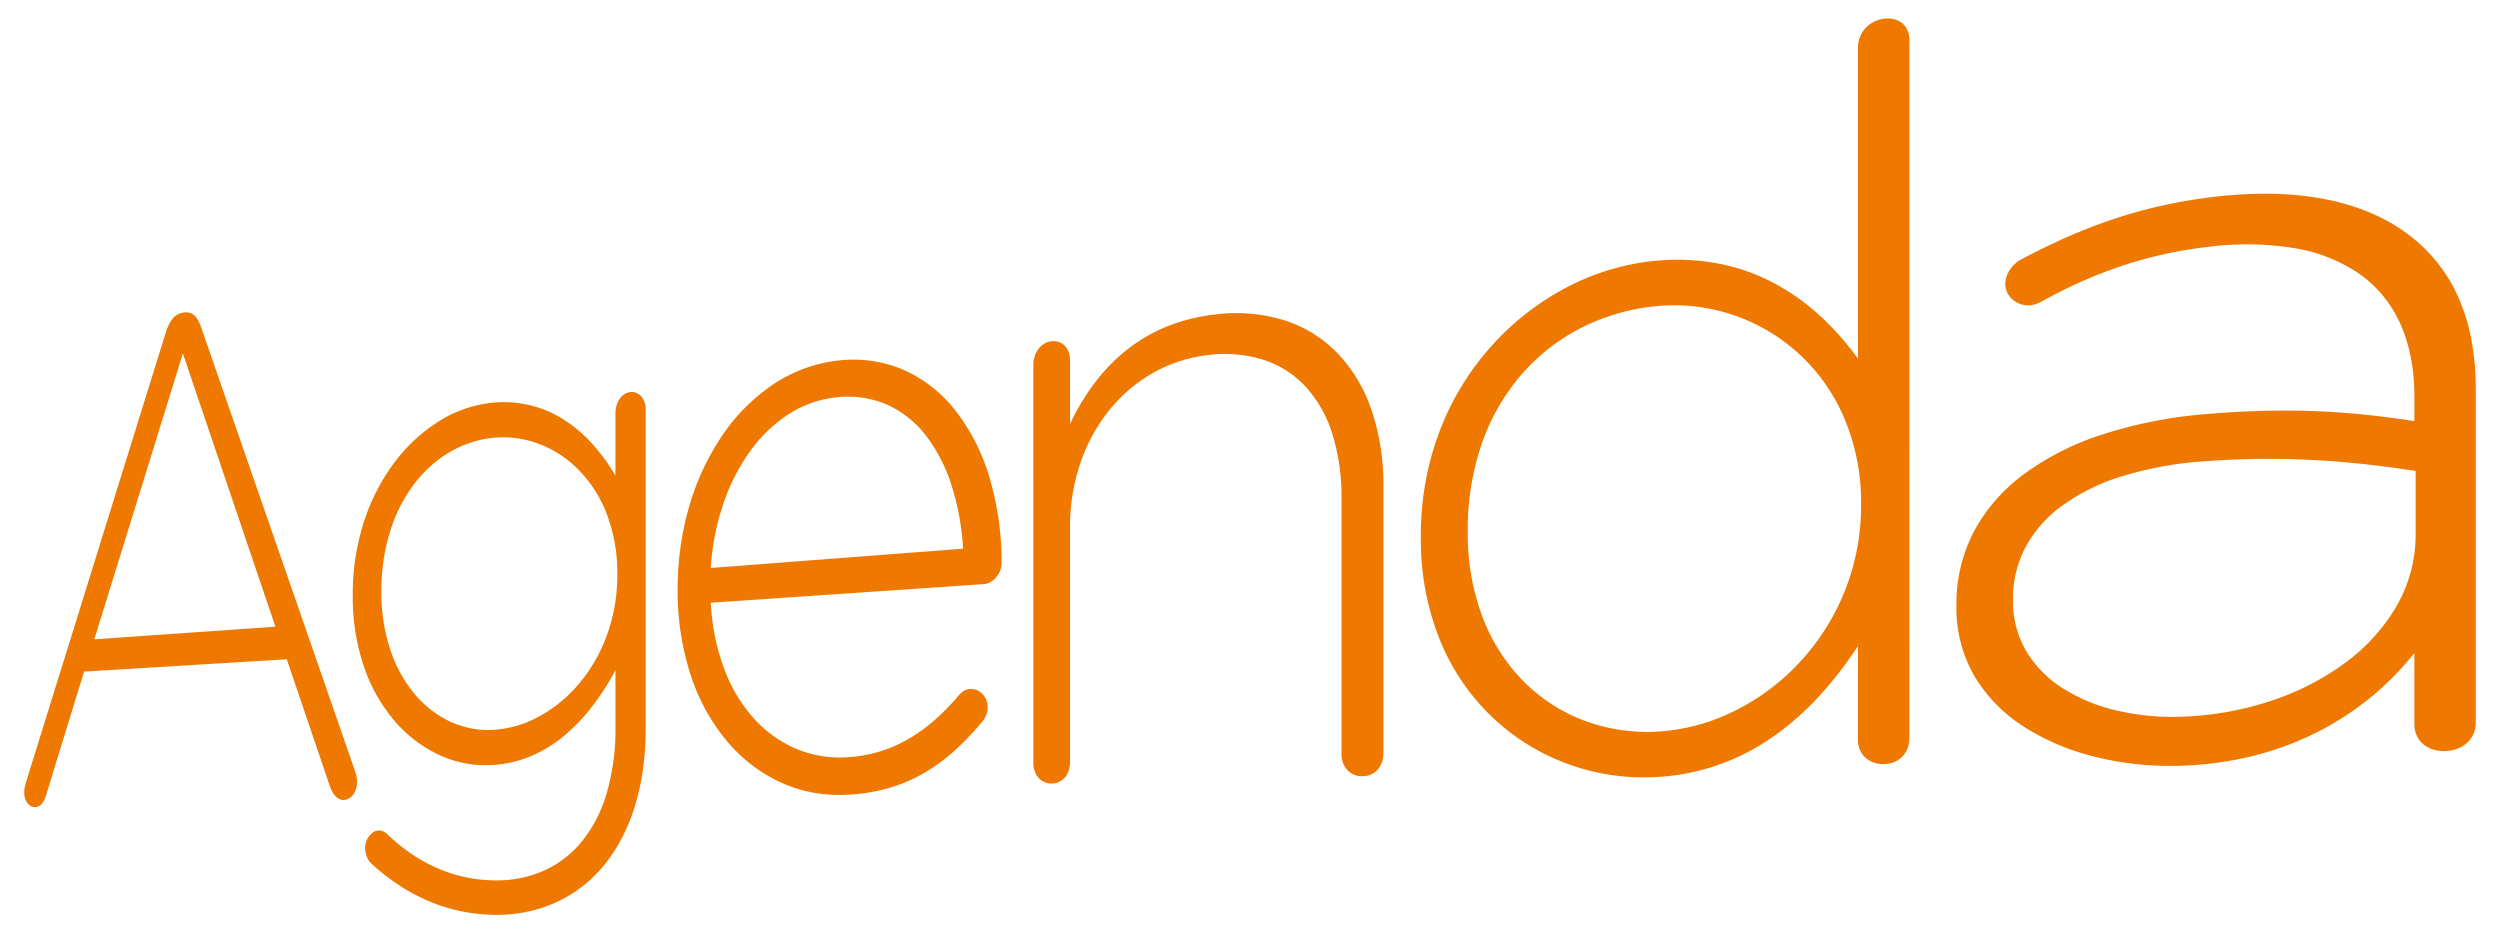 <svg xmlns="http://www.w3.org/2000/svg" xmlns:xlink="http://www.w3.org/1999/xlink" width="750" height="280" viewBox="0 0 750 280">
  <defs>
    <clipPath id="clip-path">
      <rect id="Rettangolo_2406" data-name="Rettangolo 2406" width="735.472" height="268.914" fill="none"/>
    </clipPath>
    <clipPath id="clip-Agenda">
      <rect width="750" height="280"/>
    </clipPath>
  </defs>
  <g id="Agenda" clip-path="url(#clip-Agenda)">
    <g id="Raggruppa_3402" data-name="Raggruppa 3402" transform="translate(7.264 5.543)">
      <g id="Raggruppa_3401" data-name="Raggruppa 3401" clip-path="url(#clip-path)">
        <path id="Tracciato_6396" data-name="Tracciato 6396" d="M0,232.324A5.49,5.49,0,0,0,.259,234a4.632,4.632,0,0,0,.7,1.371,3.361,3.361,0,0,0,1.032.918,2.446,2.446,0,0,0,1.251.318,2.532,2.532,0,0,0,1.122-.281,3.084,3.084,0,0,0,.933-.763,5.444,5.444,0,0,0,.756-1.208,10.459,10.459,0,0,0,.59-1.617l11.308-36.8,60.822-3.7,12.9,38a10.58,10.58,0,0,0,.714,1.655,6.872,6.872,0,0,0,.94,1.348,4.013,4.013,0,0,0,1.151.9,2.823,2.823,0,0,0,1.349.31A3.274,3.274,0,0,0,97.407,234a4.309,4.309,0,0,0,1.277-1.158,5.734,5.734,0,0,0,.857-1.679,6.571,6.571,0,0,0,.313-2.012c0-.271-.01-.542-.033-.816s-.058-.551-.108-.834-.116-.573-.2-.872-.184-.608-.3-.929L53.068,92.617a12.785,12.785,0,0,0-.875-2,6.033,6.033,0,0,0-1.11-1.469,3.574,3.574,0,0,0-1.412-.834,3.944,3.944,0,0,0-1.781-.094l-.294.046a4.731,4.731,0,0,0-1.775.65,5.513,5.513,0,0,0-1.4,1.268,9.185,9.185,0,0,0-1.094,1.8,17.486,17.486,0,0,0-.86,2.243L.536,229.135c-.1.3-.185.6-.255.894s-.124.58-.166.854-.072.535-.091.777-.024.466-.024.664m21.028-46.07L47.6,100.494l27.762,81.975ZM141.5,268.912a44.474,44.474,0,0,0,9.495-.945,41.032,41.032,0,0,0,8.825-2.933,39.689,39.689,0,0,0,7.9-4.872,40.767,40.767,0,0,0,6.718-6.748,48.355,48.355,0,0,0,5.043-7.9,57.313,57.313,0,0,0,3.779-9.4,70.5,70.5,0,0,0,2.368-10.862,88.755,88.755,0,0,0,.819-12.266V117.349a6.83,6.83,0,0,0-.361-2.246,5.151,5.151,0,0,0-.99-1.733,3.923,3.923,0,0,0-1.476-1.06,3.669,3.669,0,0,0-1.819-.232,4.118,4.118,0,0,0-1.785.665,5.209,5.209,0,0,0-1.4,1.4,6.857,6.857,0,0,0-.915,1.947,8.18,8.18,0,0,0-.328,2.311v18.756a57.755,57.755,0,0,0-6.7-9.257,42.345,42.345,0,0,0-8.549-7.389,33.6,33.6,0,0,0-10.417-4.493,34.491,34.491,0,0,0-12.284-.626,37.372,37.372,0,0,0-15.372,5.673A49.686,49.686,0,0,0,111,133.293a60.51,60.51,0,0,0-9.045,17.578,70.7,70.7,0,0,0-3.394,21.964v.434a64.913,64.913,0,0,0,3.39,21.284A49.438,49.438,0,0,0,111,210.607a39.609,39.609,0,0,0,13.057,10.128,33.383,33.383,0,0,0,15.372,3.28,35.1,35.1,0,0,0,12.16-2.55,39.688,39.688,0,0,0,10.339-6.239,55.059,55.059,0,0,0,8.572-8.984,79.324,79.324,0,0,0,6.881-10.732v17.135a68.529,68.529,0,0,1-2.714,20.024,41.027,41.027,0,0,1-7.518,14.394,31.139,31.139,0,0,1-11.332,8.631,34.72,34.72,0,0,1-14.138,2.879,43.885,43.885,0,0,1-17.571-3.588,47.672,47.672,0,0,1-8.026-4.43,55.432,55.432,0,0,1-7.441-6.119c-.164-.107-.328-.214-.5-.314a4.606,4.606,0,0,0-.527-.272,3.175,3.175,0,0,0-.588-.189,3.036,3.036,0,0,0-.679-.065,3.069,3.069,0,0,0-1.531.469,4.858,4.858,0,0,0-1.3,1.179,6.068,6.068,0,0,0-.9,1.62,5.222,5.222,0,0,0-.337,1.795,8.33,8.33,0,0,0,.119,1.419,7.229,7.229,0,0,0,.347,1.3,6.017,6.017,0,0,0,.561,1.131,4.936,4.936,0,0,0,.759.927,63.773,63.773,0,0,0,8.4,6.6,55.863,55.863,0,0,0,9.075,4.833,52.222,52.222,0,0,0,9.7,2.99,52.9,52.9,0,0,0,10.264,1.053m-1.211-55.477a27.049,27.049,0,0,1-12.845-2.663A31.249,31.249,0,0,1,116.91,202.4a40.647,40.647,0,0,1-7.123-13.133,54.146,54.146,0,0,1-2.624-17.086v-.442a59.762,59.762,0,0,1,2.578-17.785,46.275,46.275,0,0,1,7.045-14.028,37.163,37.163,0,0,1,10.516-9.631,32.1,32.1,0,0,1,12.987-4.452,30.351,30.351,0,0,1,13.588,1.578,32.952,32.952,0,0,1,12.071,7.618,38.3,38.3,0,0,1,8.666,13.234,49.161,49.161,0,0,1,3.315,18.25v.463a52.515,52.515,0,0,1-3.315,18.563,47.692,47.692,0,0,1-8.666,14.584,41.3,41.3,0,0,1-12.071,9.576,32.541,32.541,0,0,1-13.588,3.73m65.678-48.589a74.667,74.667,0,0,1,3.661-18.958,59.951,59.951,0,0,1,7.895-15.727,43.392,43.392,0,0,1,11.427-11.207,32.7,32.7,0,0,1,14.267-5.251,29.825,29.825,0,0,1,15.893,2.257,30.721,30.721,0,0,1,11.763,9.641,49.363,49.363,0,0,1,7.522,15.072,76.49,76.49,0,0,1,3.256,18.388Zm81.33,46.241a8.516,8.516,0,0,0,.825-1.162,7.126,7.126,0,0,0,.539-1.129,6.219,6.219,0,0,0,.294-1.073,5.616,5.616,0,0,0,.089-.994,6.209,6.209,0,0,0-.42-2.275,5.515,5.515,0,0,0-1.136-1.792,4.93,4.93,0,0,0-1.665-1.152,4.657,4.657,0,0,0-2.006-.355,4.234,4.234,0,0,0-1.06.181,4.158,4.158,0,0,0-.916.41,5.09,5.09,0,0,0-.794.592,7,7,0,0,0-.692.728,70.283,70.283,0,0,1-7.044,7.248,49.873,49.873,0,0,1-8,5.811,41.18,41.18,0,0,1-9.154,3.931,41.907,41.907,0,0,1-10.488,1.628,33.534,33.534,0,0,1-14.612-2.829,36.166,36.166,0,0,1-12.284-9.007,46.486,46.486,0,0,1-8.755-14.654,66.736,66.736,0,0,1-4.052-19.923l81.985-5.588a4.547,4.547,0,0,0,1.926-.613,6.484,6.484,0,0,0,1.685-1.4,7.081,7.081,0,0,0,1.194-1.943,5.921,5.921,0,0,0,.454-2.225,88.868,88.868,0,0,0-3.61-25.719,60.421,60.421,0,0,0-10.189-20.1,40.622,40.622,0,0,0-15.7-12.317,38.4,38.4,0,0,0-20.083-2.682,43.9,43.9,0,0,0-19.31,7.344A56.8,56.8,0,0,0,209.3,125.273a74.8,74.8,0,0,0-9.761,20.967,88.015,88.015,0,0,0-3.5,24.766v.47a80.952,80.952,0,0,0,3.842,25.339,59.885,59.885,0,0,0,10.479,19.43,46.724,46.724,0,0,0,15.628,12.482,41.835,41.835,0,0,0,19.272,4.2,55.56,55.56,0,0,0,13-1.748,47.145,47.145,0,0,0,11.024-4.436,54.15,54.15,0,0,0,9.513-6.81,82.142,82.142,0,0,0,8.508-8.851Zm15.44,12.178a7.622,7.622,0,0,0,.432,2.6,5.849,5.849,0,0,0,1.187,1.984,5.113,5.113,0,0,0,1.777,1.255,5.334,5.334,0,0,0,2.2.408,5.255,5.255,0,0,0,2.176-.512,5.159,5.159,0,0,0,1.716-1.345,6.254,6.254,0,0,0,1.125-2.056,8.373,8.373,0,0,0,.4-2.642V152.489a59.087,59.087,0,0,1,3.089-19.1,51.82,51.82,0,0,1,8.573-15.736,46.092,46.092,0,0,1,13.073-11.234,43.25,43.25,0,0,1,16.609-5.429,39.1,39.1,0,0,1,16.744,1.428,29.654,29.654,0,0,1,12.642,8.114,37.461,37.461,0,0,1,7.955,14.094,62.647,62.647,0,0,1,2.751,19.217v76.831a7.65,7.65,0,0,0,.493,2.776,6.175,6.175,0,0,0,1.354,2.117,5.834,5.834,0,0,0,2.028,1.337,6.448,6.448,0,0,0,2.515.432,6.348,6.348,0,0,0,2.483-.55,5.852,5.852,0,0,0,1.959-1.44,6.569,6.569,0,0,0,1.285-2.2,8.46,8.46,0,0,0,.461-2.825V140.35a69.785,69.785,0,0,0-3.548-22.812,45.887,45.887,0,0,0-10.208-17.09,38.339,38.339,0,0,0-16.1-9.95,49.537,49.537,0,0,0-21.128-1.636A54.182,54.182,0,0,0,341.7,92.876a49.1,49.1,0,0,0-11.92,7.347,55.483,55.483,0,0,0-9.189,9.847,71.057,71.057,0,0,0-6.84,11.56V102.6a7.273,7.273,0,0,0-.439-2.58,5.2,5.2,0,0,0-1.2-1.885,4.533,4.533,0,0,0-1.793-1.089,5.137,5.137,0,0,0-2.21-.194,5.381,5.381,0,0,0-2.168.757,6.144,6.144,0,0,0-1.7,1.561,7.354,7.354,0,0,0-1.11,2.158,8.267,8.267,0,0,0-.4,2.55ZM565.544,6.454a7.175,7.175,0,0,0-.615-3.018A5.647,5.647,0,0,0,563.244,1.3,6.2,6.2,0,0,0,560.733.167a8.383,8.383,0,0,0-3.094-.045,9.375,9.375,0,0,0-3.033,1.034,8.653,8.653,0,0,0-2.377,1.917A8.529,8.529,0,0,0,550.677,5.7a9.139,9.139,0,0,0-.556,3.174v93.176a85.564,85.564,0,0,0-11.2-12.682,66.8,66.8,0,0,0-14.115-10.035,59.682,59.682,0,0,0-17.2-5.929,67.679,67.679,0,0,0-20.4-.465,72.21,72.21,0,0,0-25.654,8.366,80.473,80.473,0,0,0-21.8,17.434,81.964,81.964,0,0,0-15.1,24.992,87.753,87.753,0,0,0-5.662,31.472v.554a80.67,80.67,0,0,0,5.662,30.573,66.606,66.606,0,0,0,15.1,22.631,65.438,65.438,0,0,0,21.8,14.106,66.157,66.157,0,0,0,25.654,4.588,66.825,66.825,0,0,0,37.251-12.05,84.487,84.487,0,0,0,14.149-12.436,117.1,117.1,0,0,0,11.506-14.879v28.043a7.737,7.737,0,0,0,.6,3.07,6.77,6.77,0,0,0,1.659,2.339,7.222,7.222,0,0,0,2.486,1.475,8.638,8.638,0,0,0,3.083.472,8.511,8.511,0,0,0,3.046-.616,7.121,7.121,0,0,0,3.979-4.041,8.541,8.541,0,0,0,.566-3.13ZM488.656,86.4a55.415,55.415,0,0,1,56.928,32.5,64.1,64.1,0,0,1,5.473,26.512v.6a68.776,68.776,0,0,1-19.807,48.579,67.194,67.194,0,0,1-20,14.026A59.184,59.184,0,0,1,488.658,214a53.625,53.625,0,0,1-21.718-3.776,50.884,50.884,0,0,1-17.658-11.9,55.328,55.328,0,0,1-11.865-18.946,70.785,70.785,0,0,1-4.355-25.175v-.564a78.746,78.746,0,0,1,4.2-26.057,63.43,63.43,0,0,1,11.606-20.4,59.429,59.429,0,0,1,17.6-14.044A62.813,62.813,0,0,1,488.656,86.4M645.925,224.2a102.694,102.694,0,0,0,23.591-3.192,91.336,91.336,0,0,0,19.756-7.624,88.063,88.063,0,0,0,15.846-10.7,86.181,86.181,0,0,0,11.923-12.323v21.3a8.4,8.4,0,0,0,.677,3.389,7.315,7.315,0,0,0,1.891,2.581,8.3,8.3,0,0,0,2.9,1.624,11,11,0,0,0,3.7.514,11.328,11.328,0,0,0,3.715-.689,8.943,8.943,0,0,0,2.932-1.775,7.915,7.915,0,0,0,1.924-2.7,8.676,8.676,0,0,0,.691-3.46V111.259a79.724,79.724,0,0,0-1.3-14.78,57.68,57.68,0,0,0-3.829-12.586,47.458,47.458,0,0,0-14.82-18.858,53.437,53.437,0,0,0-11.7-6.752,68.272,68.272,0,0,0-13.9-4.138,93.235,93.235,0,0,0-15.857-1.555,128.473,128.473,0,0,0-17.568.979A155.719,155.719,0,0,0,640.222,56.4,146.381,146.381,0,0,0,625.566,60.6C620.9,62.2,616.4,64,611.98,65.97c-4.4,1.964-8.712,4.1-13.027,6.385a7.073,7.073,0,0,0-1.421.967,10.014,10.014,0,0,0-1.511,1.616,8.942,8.942,0,0,0-1.2,2.16,7.3,7.3,0,0,0-.489,2.6,5.8,5.8,0,0,0,.628,2.614,6.6,6.6,0,0,0,1.68,2.1,7.151,7.151,0,0,0,2.428,1.323,7.065,7.065,0,0,0,2.871.289,6.206,6.206,0,0,0,.8-.143,8.856,8.856,0,0,0,.9-.27c.312-.111.635-.243.963-.394s.662-.324,1-.515c3.511-1.936,7.142-3.775,10.916-5.478,3.791-1.711,7.727-3.286,11.831-4.687a126.8,126.8,0,0,1,12.913-3.662,129.249,129.249,0,0,1,14.174-2.393,90.035,90.035,0,0,1,25.343.37,48.23,48.23,0,0,1,19.475,7.564A36.42,36.42,0,0,1,712.7,91.31c2.858,6.2,4.353,13.589,4.353,22.161v7.323c-4.642-.711-9.26-1.336-13.982-1.839-4.7-.5-9.5-.879-14.522-1.1-5-.222-10.216-.29-15.776-.169-5.524.12-11.381.426-17.685.952a137.113,137.113,0,0,0-31.445,6.1,82.266,82.266,0,0,0-23.688,11.942,51.687,51.687,0,0,0-15.014,17.179,46.73,46.73,0,0,0-5.281,22.043v.614a40.6,40.6,0,0,0,5.653,21.191,46.124,46.124,0,0,0,14.933,14.979,71,71,0,0,0,21.243,8.874,93.9,93.9,0,0,0,24.44,2.643Zm1.051-14.73a73.683,73.683,0,0,1-19.415-1.9,51.834,51.834,0,0,1-16.021-6.651,33.6,33.6,0,0,1-10.882-11.037,29.467,29.467,0,0,1-4.022-15.185v-.621a32.732,32.732,0,0,1,3.66-15.289,37.04,37.04,0,0,1,10.825-12.432,60.474,60.474,0,0,1,17.887-8.91,108.3,108.3,0,0,1,25.008-4.6c6.474-.486,12.639-.707,18.5-.725,5.9-.019,11.484.168,16.76.493,5.308.328,10.3.8,14.979,1.338,4.705.545,9.093,1.164,13.169,1.789v19.317a42.623,42.623,0,0,1-5.884,21.513,56.529,56.529,0,0,1-15.708,17.067,79.536,79.536,0,0,1-22.506,11.314,95.127,95.127,0,0,1-26.35,4.523Z" fill="#ee7800"/>
      </g>
    </g>
  </g>
</svg>
